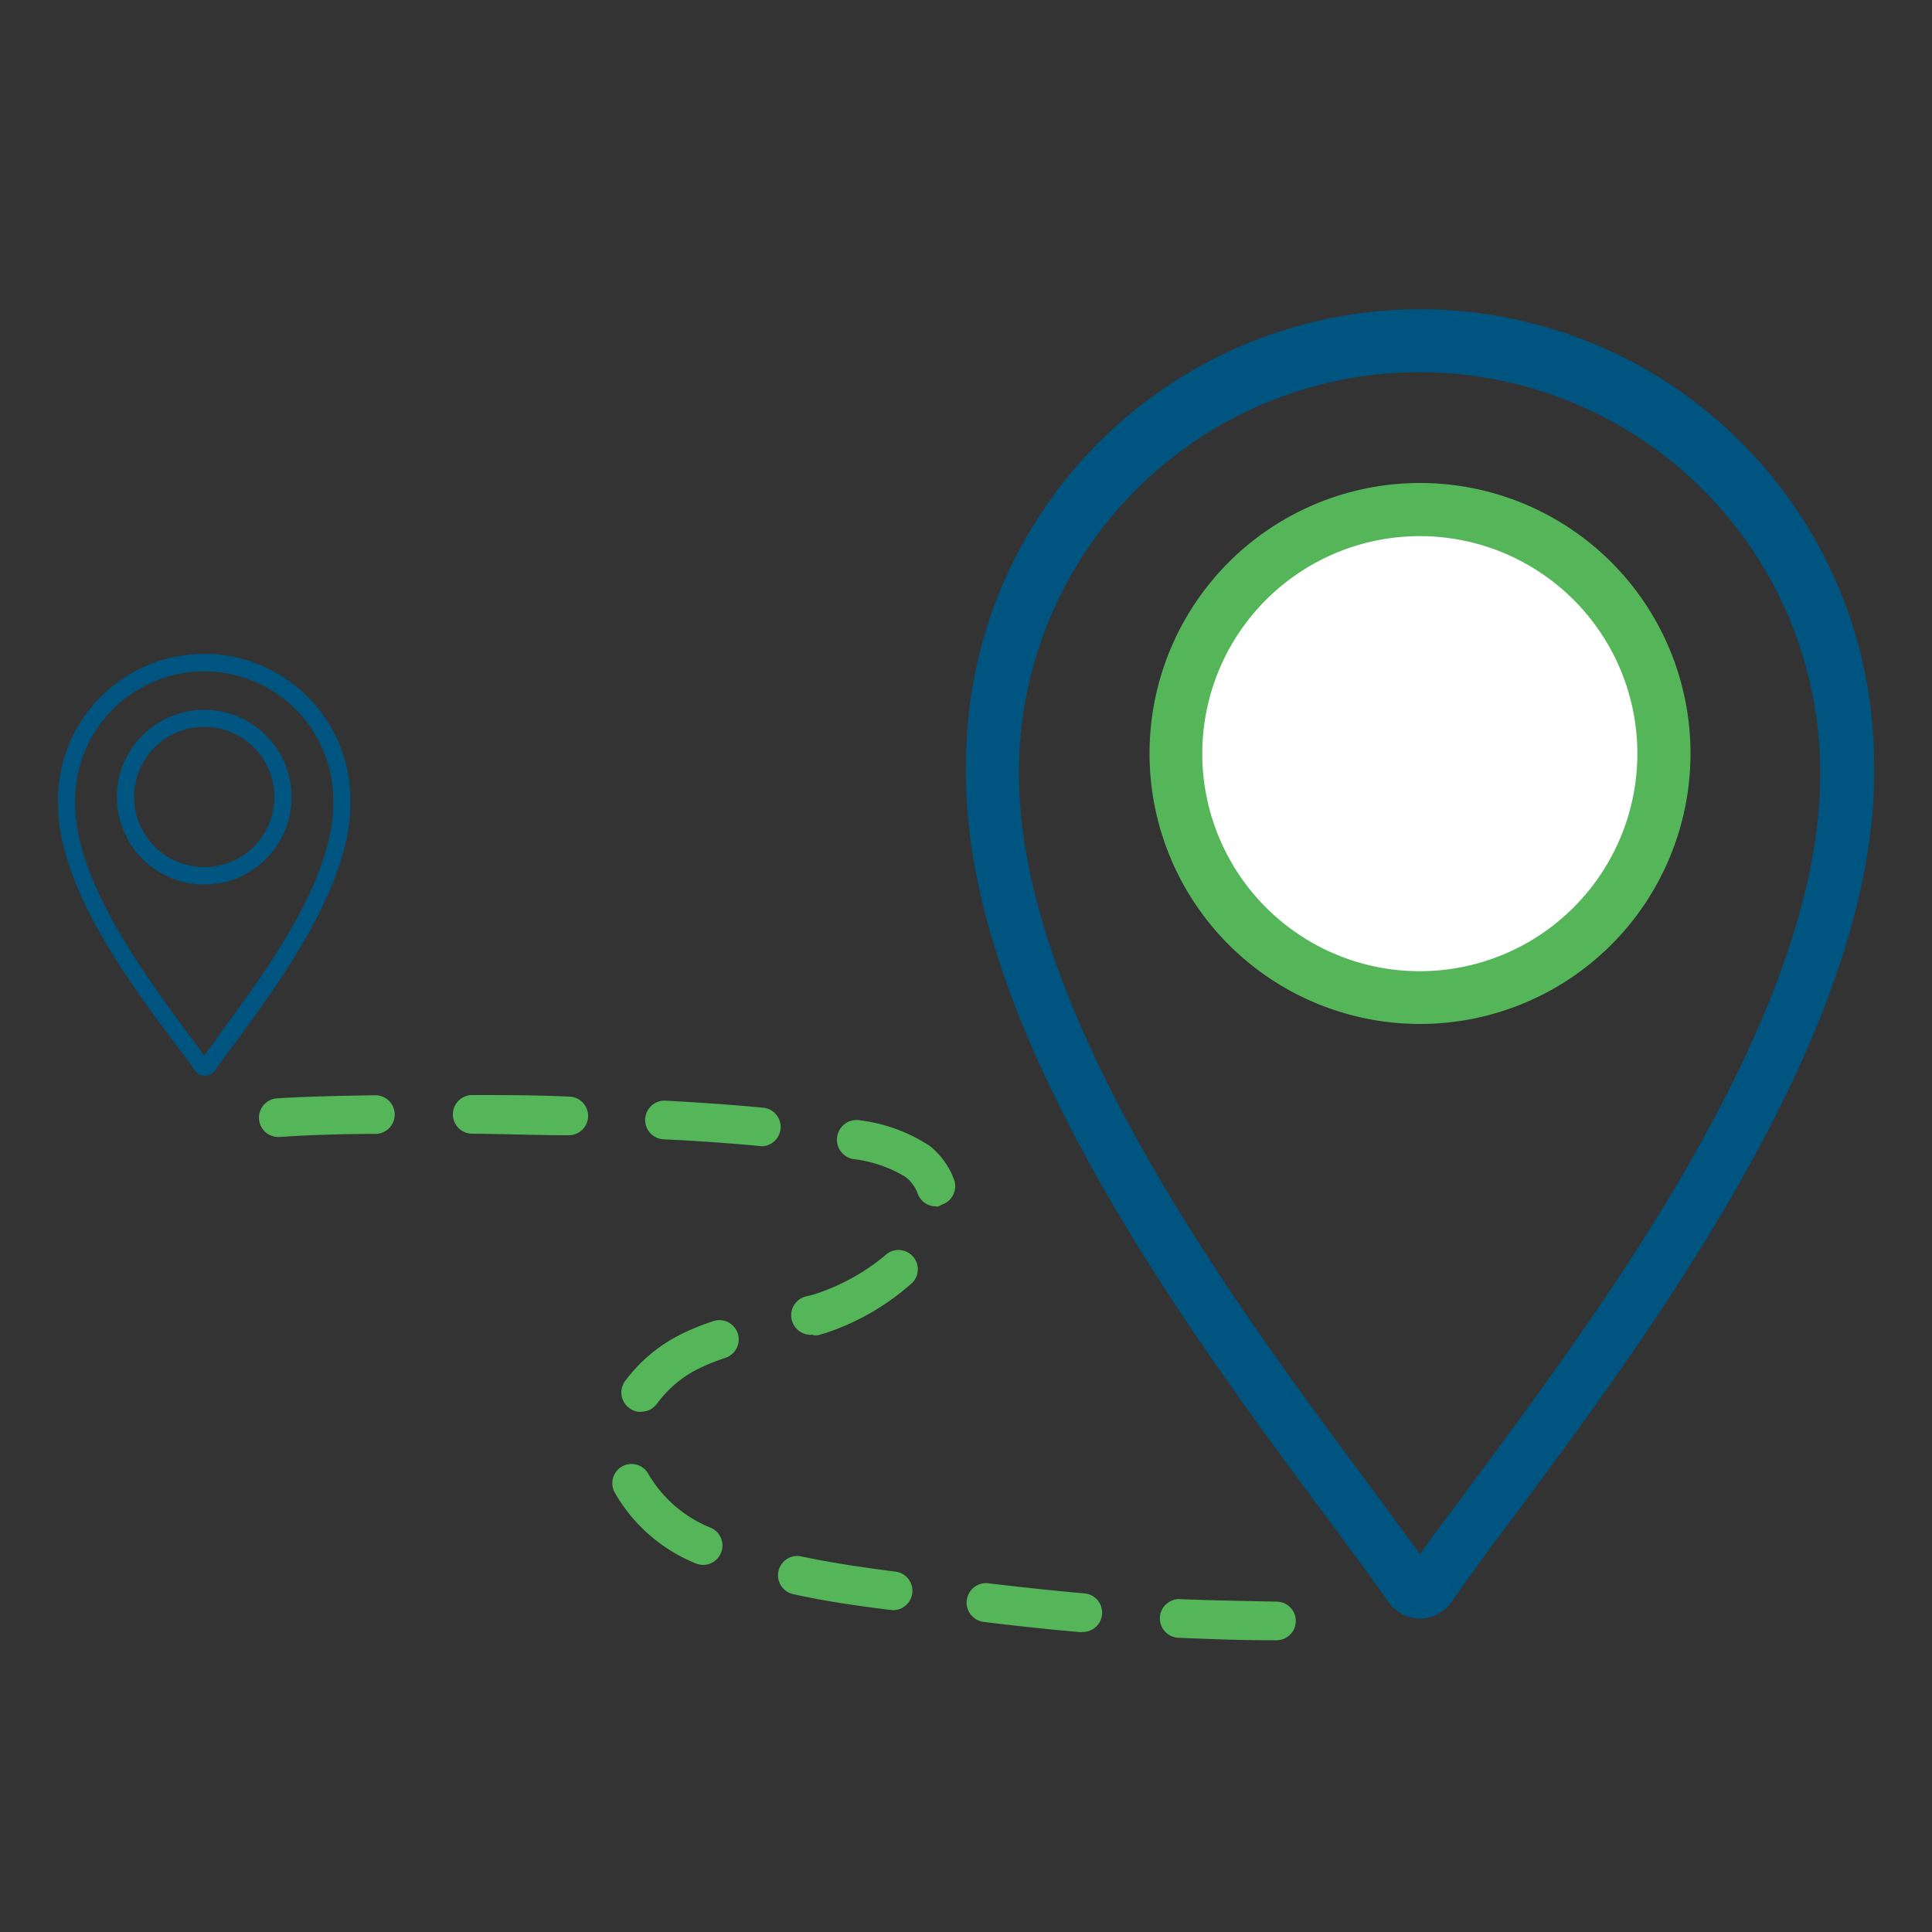 <?xml version="1.0" encoding="UTF-8"?> <svg xmlns="http://www.w3.org/2000/svg" id="About_Branches" width="100" height="100" viewBox="0 0 100 100"><rect x="0" y="0" width="100" height="100" fill="#333333" stroke="none"/><defs><style>.cls-1{fill:#fff;}.cls-2{fill:#005480;}.cls-3{fill:#54b659;}.cls-4{fill:#005581;}</style></defs><title>about_branches</title><circle class="cls-1" cx="73.08" cy="38.41" r="13.16"></circle><path class="cls-2" d="M97,39.51a23.5,23.5,0,0,0-47,0C49.69,53,61.48,68.85,68.52,78.34c1.31,1.76,2.43,3.28,3.34,4.57a2,2,0,0,0,1.64.86,2,2,0,0,0,1.64-.86c.9-1.3,2-2.82,3.33-4.57C85.51,68.86,97.29,53,97,39.51ZM76.26,76.69c-1,1.4-2,2.64-2.76,3.76-.8-1.11-1.73-2.36-2.76-3.76-6.84-9.2-18.27-24.6-18-37.14v0a20.74,20.74,0,0,1,41.47,0v0C94.52,52.09,83.09,67.49,76.26,76.69Z"></path><path class="cls-3" d="M73.5,25a14,14,0,1,0,14,14A14,14,0,0,0,73.5,25Zm0,25.27A11.26,11.26,0,1,1,84.75,39,11.27,11.27,0,0,1,73.5,50.27Z"></path><path class="cls-2" d="M18.14,41.42A7.57,7.57,0,0,0,3,41.41c-.1,4.35,3.7,9.46,6,12.52.42.56.78,1,1.07,1.47a.64.64,0,0,0,1.06,0q.44-.63,1.08-1.47C14.44,50.87,18.24,45.76,18.14,41.42Zm-6.68,12-.89,1.22c-.26-.36-.55-.76-.89-1.21-2.2-3-5.88-7.93-5.79-12h0a6.68,6.68,0,1,1,13.36,0h0C17.34,45.47,13.66,50.43,11.46,53.39Z"></path><path class="cls-4" d="M10.57,36.74a4.52,4.52,0,1,0,4.52,4.52A4.52,4.52,0,0,0,10.57,36.74Zm0,8.14a3.63,3.63,0,1,1,3.63-3.62A3.62,3.62,0,0,1,10.57,44.88Z"></path><path class="cls-3" d="M66,84.9h0c-1.94,0-3.55-.07-5-.13a1,1,0,0,1,.07-2c1.45.06,3,.09,5,.13a1,1,0,0,1,0,2Zm-10-.42h-.08c-1.47-.13-3.06-.29-5-.53a1,1,0,1,1,.24-2c1.91.23,3.48.39,4.93.52a1,1,0,0,1-.09,2Zm-9.91-1.16H46c-1.58-.2-3.26-.43-5-.82a1,1,0,0,1,.43-1.95c1.69.36,3.33.59,4.86.79a1,1,0,0,1-.13,2ZM36.39,81a1.12,1.12,0,0,1-.43-.1,8.49,8.49,0,0,1-4.16-3.68,1,1,0,0,1,.44-1.34,1,1,0,0,1,1.34.45,6.6,6.6,0,0,0,3.24,2.76,1,1,0,0,1,.48,1.33A1,1,0,0,1,36.39,81Zm-3.23-7.92a1,1,0,0,1-.59-.2,1,1,0,0,1-.22-1.39,8.09,8.09,0,0,1,2.9-2.43,13.16,13.16,0,0,1,1.67-.68,1,1,0,1,1,.63,1.9,11.16,11.16,0,0,0-1.41.57A6,6,0,0,0,34,72.66,1,1,0,0,1,33.16,73.07Zm8.93-4a1,1,0,0,1-.26-2l.33-.09A11,11,0,0,0,45.79,65a1,1,0,1,1,1.3,1.51A12.64,12.64,0,0,1,42.72,69l-.38.11A1.07,1.07,0,0,1,42.09,69.11Zm6.4-6.64a1,1,0,0,1-1-.69,1.91,1.91,0,0,0-.65-.85,6.74,6.74,0,0,0-2.7-.91,1,1,0,0,1,.4-2,8.51,8.51,0,0,1,3.58,1.32,4,4,0,0,1,1.27,1.77,1,1,0,0,1-.64,1.27A1.12,1.12,0,0,1,48.49,62.47Zm-9.05-3.12h-.1c-1.46-.14-3.13-.26-5-.35a1,1,0,0,1,.11-2c1.85.1,3.54.22,5,.36a1,1,0,0,1-.09,2Zm-25-.47a1,1,0,0,1-.07-2c1-.07,2.87-.13,5.06-.16h0a1,1,0,0,1,0,2c-2.12,0-4,.09-4.94.16Zm15-.09h0c-1.71,0-3.39-.07-5-.08a1,1,0,0,1,0-2c1.61,0,3.31,0,5,.08a1,1,0,0,1,0,2Z"></path></svg> 